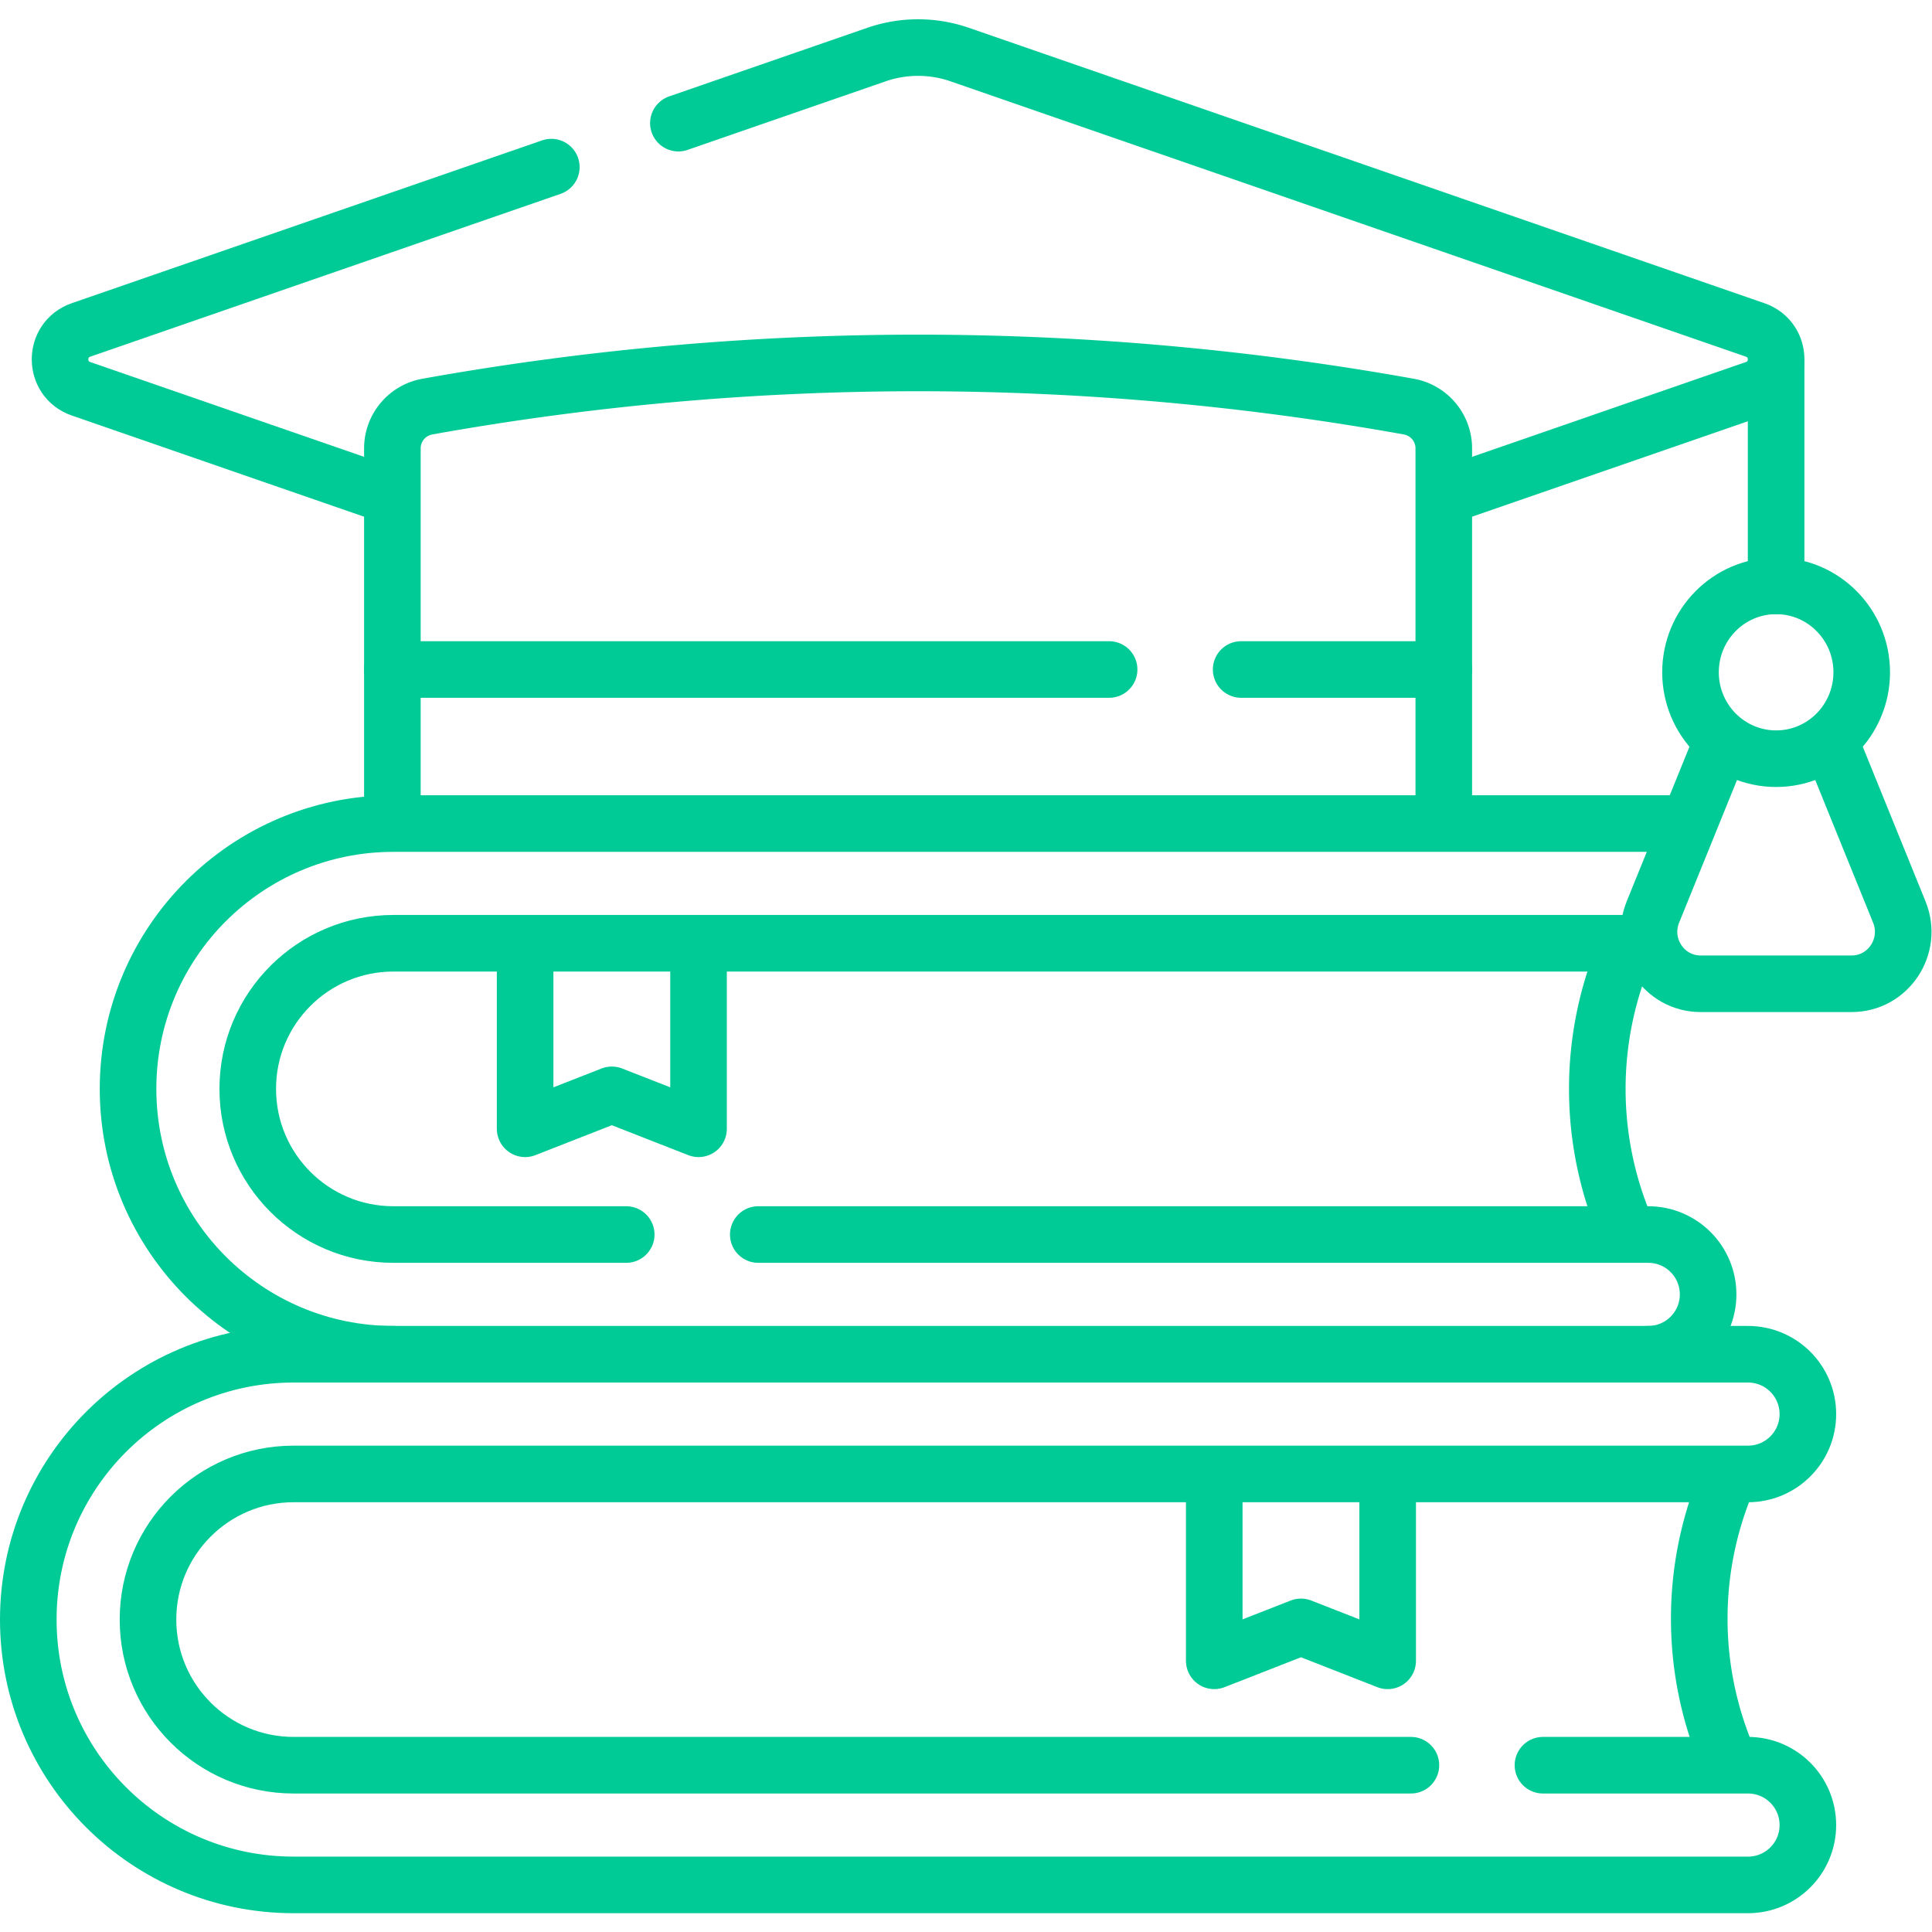 <svg xmlns="http://www.w3.org/2000/svg" version="1.1" xmlns:xlink="http://www.w3.org/1999/xlink" xmlns:svgjs="http://svgjs.com/svgjs" width="512" height="512" x="0" y="0" viewBox="0 0 682.667 682.667" style="enable-background:new 0 0 512 512" xml:space="preserve" class=""><g><defs><clipPath id="a" clipPathUnits="userSpaceOnUse"><path d="M0 512h512V0H0Z" fill="#00cb97" data-original="#000000" class=""></path></clipPath></defs><g clip-path="url(#a)" transform="matrix(1.333 0 0 -1.333 0 682.667)"><path d="M0 0c-38.845 0-70.335 31.49-70.335 70.335v.001c0 38.845 31.49 70.335 70.335 70.335h339.639" style="stroke-linecap: round; stroke-linejoin: round; stroke-miterlimit: 10; stroke-dasharray: none; stroke-opacity: 1;" transform="translate(104.277 153.152)" fill="none" stroke="#00CB97" stroke-width="15px" stroke-linecap="round" stroke-linejoin="round" stroke-miterlimit="10" stroke-dasharray="none" stroke-opacity="" data-original="#000000" class=""></path><path d="M0 0h235.917c8.762 0 15.865-7.104 15.865-15.865 0-8.763-7.103-15.865-15.865-15.865" style="stroke-linecap: round; stroke-linejoin: round; stroke-miterlimit: 10; stroke-dasharray: none; stroke-opacity: 1;" transform="translate(201 184.883)" fill="none" stroke="#00CB97" stroke-width="15px" stroke-linecap="round" stroke-linejoin="round" stroke-miterlimit="10" stroke-dasharray="none" stroke-opacity="" data-original="#000000" class=""></path><path d="M0 0h-332.639c-21.321 0-38.605-17.284-38.605-38.605 0-21.321 17.284-38.605 38.605-38.605h61.722" style="stroke-linecap: round; stroke-linejoin: round; stroke-miterlimit: 10; stroke-dasharray: none; stroke-opacity: 1;" transform="translate(436.916 262.093)" fill="none" stroke="#00CB97" stroke-width="15px" stroke-linecap="round" stroke-linejoin="round" stroke-miterlimit="10" stroke-dasharray="none" stroke-opacity="" data-original="#000000" class=""></path><path d="M0 0a94.09 94.09 0 0 1 0-72.015" style="stroke-linecap: round; stroke-linejoin: round; stroke-miterlimit: 10; stroke-dasharray: none; stroke-opacity: 1;" transform="translate(430.57 259.495)" fill="none" stroke="#00CB97" stroke-width="15px" stroke-linecap="round" stroke-linejoin="round" stroke-miterlimit="10" stroke-dasharray="none" stroke-opacity="" data-original="#000000" class=""></path><path d="M0 0a94.1 94.1 0 0 1 0-72.015" style="stroke-linecap: round; stroke-linejoin: round; stroke-miterlimit: 10; stroke-dasharray: none; stroke-opacity: 1;" transform="translate(457.593 119.057)" fill="none" stroke="#00CB97" stroke-width="15px" stroke-linecap="round" stroke-linejoin="round" stroke-miterlimit="10" stroke-dasharray="none" stroke-opacity="" data-original="#000000" class=""></path><path d="M0 0v-48.653l22.984 9 22.984-9V0" style="stroke-linecap: round; stroke-linejoin: round; stroke-miterlimit: 10; stroke-dasharray: none; stroke-opacity: 1;" transform="translate(139.198 261.565)" fill="none" stroke="#00CB97" stroke-width="15px" stroke-linecap="round" stroke-linejoin="round" stroke-miterlimit="10" stroke-dasharray="none" stroke-opacity="" data-original="#000000" class=""></path><path d="M0 0h54.358c8.763 0 15.866-7.104 15.866-15.865 0-8.763-7.103-15.865-15.866-15.865h-385.523c-38.845 0-70.335 31.49-70.335 70.334v.001c0 38.845 31.49 70.335 70.335 70.335H54.358c8.763 0 15.866-7.103 15.866-15.865S63.121 77.21 54.358 77.21h-385.523c-21.321 0-38.605-17.284-38.605-38.606C-369.77 17.284-352.486 0-331.165 0H-35" style="stroke-linecap: round; stroke-linejoin: round; stroke-miterlimit: 10; stroke-dasharray: none; stroke-opacity: 1;" transform="translate(409 44.212)" fill="none" stroke="#00CB97" stroke-width="15px" stroke-linecap="round" stroke-linejoin="round" stroke-miterlimit="10" stroke-dasharray="none" stroke-opacity="" data-original="#000000" class=""></path><path d="M0 0v-48.653l22.984 9 22.984-9V0" style="stroke-linecap: round; stroke-linejoin: round; stroke-miterlimit: 10; stroke-dasharray: none; stroke-opacity: 1;" transform="translate(321.87 120.533)" fill="none" stroke="#00CB97" stroke-width="15px" stroke-linecap="round" stroke-linejoin="round" stroke-miterlimit="10" stroke-dasharray="none" stroke-opacity="" data-original="#000000" class=""></path><path d="m0 0 52.499 18.174a33.734 33.734 0 0 0 22.072 0L285.428-54.82c7.402-2.563 7.402-13.032 0-15.594L203.229-98.87" style="stroke-linecap: round; stroke-linejoin: round; stroke-miterlimit: 10; stroke-dasharray: none; stroke-opacity: 1;" transform="translate(179.827 479.488)" fill="none" stroke="#00CB97" stroke-width="15px" stroke-linecap="round" stroke-linejoin="round" stroke-miterlimit="10" stroke-dasharray="none" stroke-opacity="" data-original="#000000" class=""></path><path d="m0 0-81.678 28.275c-7.402 2.563-7.402 13.032 0 15.594l124.676 43.16" style="stroke-linecap: round; stroke-linejoin: round; stroke-miterlimit: 10; stroke-dasharray: none; stroke-opacity: 1;" transform="translate(103.147 380.799)" fill="none" stroke="#00CB97" stroke-width="15px" stroke-linecap="round" stroke-linejoin="round" stroke-miterlimit="10" stroke-dasharray="none" stroke-opacity="" data-original="#000000" class=""></path><path d="M0 0v-58.657" style="stroke-linecap: round; stroke-linejoin: round; stroke-miterlimit: 10; stroke-dasharray: none; stroke-opacity: 1;" transform="translate(470.807 415.487)" fill="none" stroke="#00CB97" stroke-width="15px" stroke-linecap="round" stroke-linejoin="round" stroke-miterlimit="10" stroke-dasharray="none" stroke-opacity="" data-original="#000000" class=""></path><path d="m0 0-18.463-45.51c-3.679-9.068 2.93-19.006 12.639-19.006h40.045c9.709 0 16.318 9.938 12.639 19.006L28.421-.059" style="stroke-linecap: round; stroke-linejoin: round; stroke-miterlimit: 10; stroke-dasharray: none; stroke-opacity: 1;" transform="translate(456.608 315.871)" fill="none" stroke="#00CB97" stroke-width="15px" stroke-linecap="round" stroke-linejoin="round" stroke-miterlimit="10" stroke-dasharray="none" stroke-opacity="" data-original="#000000" class=""></path><path d="M0 0c0 12.651-10.16 22.907-22.693 22.907-12.534 0-22.694-10.256-22.694-22.907 0-12.65 10.16-22.906 22.694-22.906C-10.16-22.906 0-12.65 0 0Z" style="stroke-linecap: round; stroke-linejoin: round; stroke-miterlimit: 10; stroke-dasharray: none; stroke-opacity: 1;" transform="translate(493.5 333.923)" fill="none" stroke="#00CB97" stroke-width="15px" stroke-linecap="round" stroke-linejoin="round" stroke-miterlimit="10" stroke-dasharray="none" stroke-opacity="" data-original="#000000" class=""></path><path d="M0 0v98.484a11.246 11.246 0 0 0 9.26 11.069 737.046 737.046 0 0 0 260.184 0h.001a11.246 11.246 0 0 0 9.26-11.069V0" style="stroke-linecap: round; stroke-linejoin: round; stroke-miterlimit: 10; stroke-dasharray: none; stroke-opacity: 1;" transform="translate(104.01 294.794)" fill="none" stroke="#00CB97" stroke-width="15px" stroke-linecap="round" stroke-linejoin="round" stroke-miterlimit="10" stroke-dasharray="none" stroke-opacity="" data-original="#000000" class=""></path><path d="M0 0h53.714" style="stroke-linecap: round; stroke-linejoin: round; stroke-miterlimit: 10; stroke-dasharray: none; stroke-opacity: 1;" transform="translate(329 334.661)" fill="none" stroke="#00CB97" stroke-width="15px" stroke-linecap="round" stroke-linejoin="round" stroke-miterlimit="10" stroke-dasharray="none" stroke-opacity="" data-original="#000000" class=""></path><path d="M0 0h189.991" style="stroke-linecap: round; stroke-linejoin: round; stroke-miterlimit: 10; stroke-dasharray: none; stroke-opacity: 1;" transform="translate(104.01 334.661)" fill="none" stroke="#00CB97" stroke-width="15px" stroke-linecap="round" stroke-linejoin="round" stroke-miterlimit="10" stroke-dasharray="none" stroke-opacity="" data-original="#000000" class=""></path></g></g></svg>